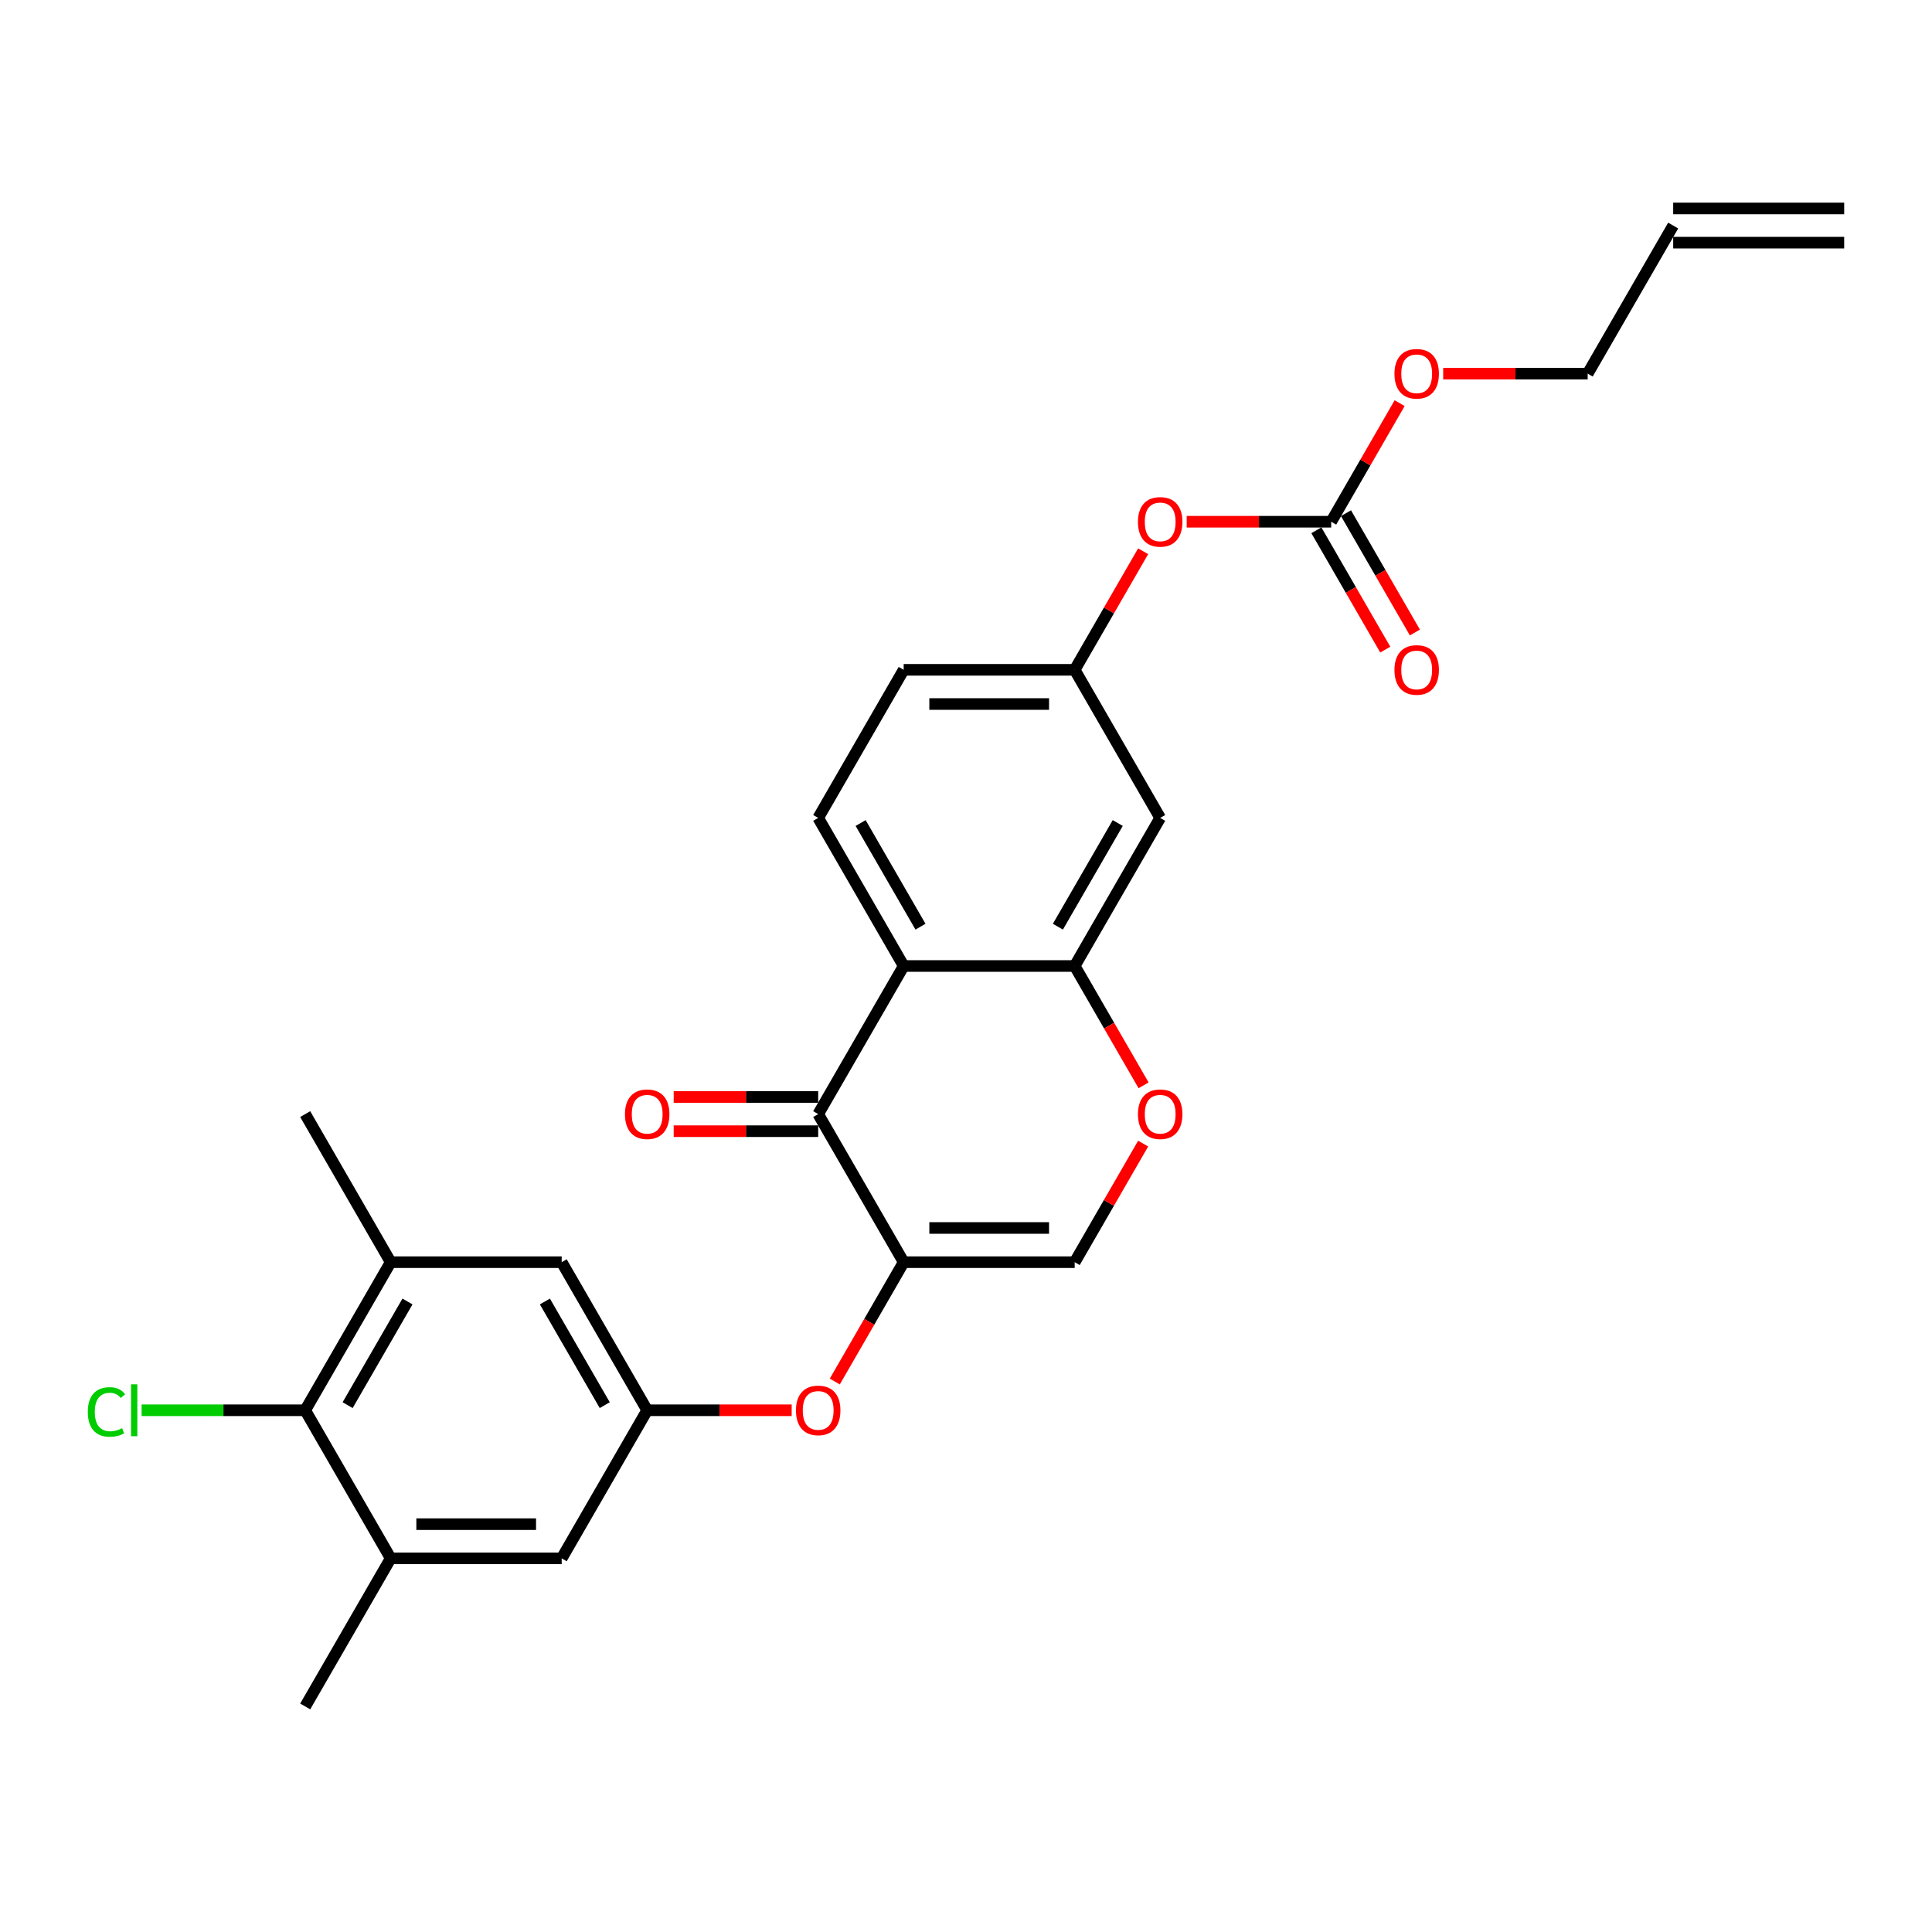 <?xml version='1.0' encoding='iso-8859-1'?>
<svg version='1.1' baseProfile='full'
              xmlns='http://www.w3.org/2000/svg'
                      xmlns:rdkit='http://www.rdkit.org/xml'
                      xmlns:xlink='http://www.w3.org/1999/xlink'
                  xml:space='preserve'
width='1000px' height='1000px' viewBox='0 0 1000 1000'>
<!-- END OF HEADER -->
<rect style='opacity:1.0;fill:#FFFFFF;stroke:none' width='1000' height='1000' x='0' y='0'> </rect>
<path class='bond-0' d='M 467.747,653.302 L 423.493,576.651' style='fill:none;fill-rule:evenodd;stroke:#000000;stroke-width:6px;stroke-linecap:butt;stroke-linejoin:miter;stroke-opacity:1' />
<path class='bond-3' d='M 467.747,653.302 L 556.256,653.302' style='fill:none;fill-rule:evenodd;stroke:#000000;stroke-width:6px;stroke-linecap:butt;stroke-linejoin:miter;stroke-opacity:1' />
<path class='bond-3' d='M 481.024,635.6 L 542.98,635.6' style='fill:none;fill-rule:evenodd;stroke:#000000;stroke-width:6px;stroke-linecap:butt;stroke-linejoin:miter;stroke-opacity:1' />
<path class='bond-5' d='M 467.747,653.302 L 449.918,684.183' style='fill:none;fill-rule:evenodd;stroke:#000000;stroke-width:6px;stroke-linecap:butt;stroke-linejoin:miter;stroke-opacity:1' />
<path class='bond-5' d='M 449.918,684.183 L 432.088,715.065' style='fill:none;fill-rule:evenodd;stroke:#FF0000;stroke-width:6px;stroke-linecap:butt;stroke-linejoin:miter;stroke-opacity:1' />
<path class='bond-1' d='M 423.493,576.651 L 467.747,500' style='fill:none;fill-rule:evenodd;stroke:#000000;stroke-width:6px;stroke-linecap:butt;stroke-linejoin:miter;stroke-opacity:1' />
<path class='bond-17' d='M 423.493,567.8 L 386.098,567.8' style='fill:none;fill-rule:evenodd;stroke:#000000;stroke-width:6px;stroke-linecap:butt;stroke-linejoin:miter;stroke-opacity:1' />
<path class='bond-17' d='M 386.098,567.8 L 348.703,567.8' style='fill:none;fill-rule:evenodd;stroke:#FF0000;stroke-width:6px;stroke-linecap:butt;stroke-linejoin:miter;stroke-opacity:1' />
<path class='bond-17' d='M 423.493,585.502 L 386.098,585.502' style='fill:none;fill-rule:evenodd;stroke:#000000;stroke-width:6px;stroke-linecap:butt;stroke-linejoin:miter;stroke-opacity:1' />
<path class='bond-17' d='M 386.098,585.502 L 348.703,585.502' style='fill:none;fill-rule:evenodd;stroke:#FF0000;stroke-width:6px;stroke-linecap:butt;stroke-linejoin:miter;stroke-opacity:1' />
<path class='bond-12' d='M 467.747,500 L 423.493,423.349' style='fill:none;fill-rule:evenodd;stroke:#000000;stroke-width:6px;stroke-linecap:butt;stroke-linejoin:miter;stroke-opacity:1' />
<path class='bond-12' d='M 476.439,479.652 L 445.461,425.996' style='fill:none;fill-rule:evenodd;stroke:#000000;stroke-width:6px;stroke-linecap:butt;stroke-linejoin:miter;stroke-opacity:1' />
<path class='bond-27' d='M 467.747,500 L 556.256,500' style='fill:none;fill-rule:evenodd;stroke:#000000;stroke-width:6px;stroke-linecap:butt;stroke-linejoin:miter;stroke-opacity:1' />
<path class='bond-2' d='M 556.256,500 L 574.086,530.882' style='fill:none;fill-rule:evenodd;stroke:#000000;stroke-width:6px;stroke-linecap:butt;stroke-linejoin:miter;stroke-opacity:1' />
<path class='bond-2' d='M 574.086,530.882 L 591.915,561.764' style='fill:none;fill-rule:evenodd;stroke:#FF0000;stroke-width:6px;stroke-linecap:butt;stroke-linejoin:miter;stroke-opacity:1' />
<path class='bond-11' d='M 556.256,500 L 600.511,423.349' style='fill:none;fill-rule:evenodd;stroke:#000000;stroke-width:6px;stroke-linecap:butt;stroke-linejoin:miter;stroke-opacity:1' />
<path class='bond-11' d='M 547.564,479.652 L 578.542,425.996' style='fill:none;fill-rule:evenodd;stroke:#000000;stroke-width:6px;stroke-linecap:butt;stroke-linejoin:miter;stroke-opacity:1' />
<path class='bond-4' d='M 556.256,653.302 L 573.973,622.615' style='fill:none;fill-rule:evenodd;stroke:#000000;stroke-width:6px;stroke-linecap:butt;stroke-linejoin:miter;stroke-opacity:1' />
<path class='bond-4' d='M 573.973,622.615 L 591.691,591.927' style='fill:none;fill-rule:evenodd;stroke:#FF0000;stroke-width:6px;stroke-linecap:butt;stroke-linejoin:miter;stroke-opacity:1' />
<path class='bond-10' d='M 409.774,729.952 L 372.379,729.952' style='fill:none;fill-rule:evenodd;stroke:#FF0000;stroke-width:6px;stroke-linecap:butt;stroke-linejoin:miter;stroke-opacity:1' />
<path class='bond-10' d='M 372.379,729.952 L 334.984,729.952' style='fill:none;fill-rule:evenodd;stroke:#000000;stroke-width:6px;stroke-linecap:butt;stroke-linejoin:miter;stroke-opacity:1' />
<path class='bond-6' d='M 157.967,729.952 L 202.221,653.302' style='fill:none;fill-rule:evenodd;stroke:#000000;stroke-width:6px;stroke-linecap:butt;stroke-linejoin:miter;stroke-opacity:1' />
<path class='bond-6' d='M 179.935,727.306 L 210.913,673.65' style='fill:none;fill-rule:evenodd;stroke:#000000;stroke-width:6px;stroke-linecap:butt;stroke-linejoin:miter;stroke-opacity:1' />
<path class='bond-22' d='M 157.967,729.952 L 115.633,729.952' style='fill:none;fill-rule:evenodd;stroke:#000000;stroke-width:6px;stroke-linecap:butt;stroke-linejoin:miter;stroke-opacity:1' />
<path class='bond-22' d='M 115.633,729.952 L 73.299,729.952' style='fill:none;fill-rule:evenodd;stroke:#00CC00;stroke-width:6px;stroke-linecap:butt;stroke-linejoin:miter;stroke-opacity:1' />
<path class='bond-28' d='M 157.967,729.952 L 202.221,806.603' style='fill:none;fill-rule:evenodd;stroke:#000000;stroke-width:6px;stroke-linecap:butt;stroke-linejoin:miter;stroke-opacity:1' />
<path class='bond-7' d='M 689.019,270.048 L 651.624,270.048' style='fill:none;fill-rule:evenodd;stroke:#000000;stroke-width:6px;stroke-linecap:butt;stroke-linejoin:miter;stroke-opacity:1' />
<path class='bond-7' d='M 651.624,270.048 L 614.229,270.048' style='fill:none;fill-rule:evenodd;stroke:#FF0000;stroke-width:6px;stroke-linecap:butt;stroke-linejoin:miter;stroke-opacity:1' />
<path class='bond-18' d='M 681.354,274.473 L 699.184,305.355' style='fill:none;fill-rule:evenodd;stroke:#000000;stroke-width:6px;stroke-linecap:butt;stroke-linejoin:miter;stroke-opacity:1' />
<path class='bond-18' d='M 699.184,305.355 L 717.013,336.237' style='fill:none;fill-rule:evenodd;stroke:#FF0000;stroke-width:6px;stroke-linecap:butt;stroke-linejoin:miter;stroke-opacity:1' />
<path class='bond-18' d='M 696.684,265.622 L 714.514,296.504' style='fill:none;fill-rule:evenodd;stroke:#000000;stroke-width:6px;stroke-linecap:butt;stroke-linejoin:miter;stroke-opacity:1' />
<path class='bond-18' d='M 714.514,296.504 L 732.344,327.386' style='fill:none;fill-rule:evenodd;stroke:#FF0000;stroke-width:6px;stroke-linecap:butt;stroke-linejoin:miter;stroke-opacity:1' />
<path class='bond-23' d='M 689.019,270.048 L 706.736,239.36' style='fill:none;fill-rule:evenodd;stroke:#000000;stroke-width:6px;stroke-linecap:butt;stroke-linejoin:miter;stroke-opacity:1' />
<path class='bond-23' d='M 706.736,239.36 L 724.454,208.673' style='fill:none;fill-rule:evenodd;stroke:#FF0000;stroke-width:6px;stroke-linecap:butt;stroke-linejoin:miter;stroke-opacity:1' />
<path class='bond-8' d='M 202.221,653.302 L 290.73,653.302' style='fill:none;fill-rule:evenodd;stroke:#000000;stroke-width:6px;stroke-linecap:butt;stroke-linejoin:miter;stroke-opacity:1' />
<path class='bond-25' d='M 202.221,653.302 L 157.967,576.651' style='fill:none;fill-rule:evenodd;stroke:#000000;stroke-width:6px;stroke-linecap:butt;stroke-linejoin:miter;stroke-opacity:1' />
<path class='bond-9' d='M 202.221,806.603 L 290.73,806.603' style='fill:none;fill-rule:evenodd;stroke:#000000;stroke-width:6px;stroke-linecap:butt;stroke-linejoin:miter;stroke-opacity:1' />
<path class='bond-9' d='M 215.498,788.902 L 277.454,788.902' style='fill:none;fill-rule:evenodd;stroke:#000000;stroke-width:6px;stroke-linecap:butt;stroke-linejoin:miter;stroke-opacity:1' />
<path class='bond-24' d='M 202.221,806.603 L 157.967,883.254' style='fill:none;fill-rule:evenodd;stroke:#000000;stroke-width:6px;stroke-linecap:butt;stroke-linejoin:miter;stroke-opacity:1' />
<path class='bond-13' d='M 334.984,729.952 L 290.73,806.603' style='fill:none;fill-rule:evenodd;stroke:#000000;stroke-width:6px;stroke-linecap:butt;stroke-linejoin:miter;stroke-opacity:1' />
<path class='bond-14' d='M 334.984,729.952 L 290.73,653.302' style='fill:none;fill-rule:evenodd;stroke:#000000;stroke-width:6px;stroke-linecap:butt;stroke-linejoin:miter;stroke-opacity:1' />
<path class='bond-14' d='M 313.016,727.306 L 282.038,673.65' style='fill:none;fill-rule:evenodd;stroke:#000000;stroke-width:6px;stroke-linecap:butt;stroke-linejoin:miter;stroke-opacity:1' />
<path class='bond-16' d='M 600.511,423.349 L 556.256,346.698' style='fill:none;fill-rule:evenodd;stroke:#000000;stroke-width:6px;stroke-linecap:butt;stroke-linejoin:miter;stroke-opacity:1' />
<path class='bond-21' d='M 423.493,423.349 L 467.747,346.698' style='fill:none;fill-rule:evenodd;stroke:#000000;stroke-width:6px;stroke-linecap:butt;stroke-linejoin:miter;stroke-opacity:1' />
<path class='bond-15' d='M 591.691,285.324 L 573.973,316.011' style='fill:none;fill-rule:evenodd;stroke:#FF0000;stroke-width:6px;stroke-linecap:butt;stroke-linejoin:miter;stroke-opacity:1' />
<path class='bond-15' d='M 573.973,316.011 L 556.256,346.698' style='fill:none;fill-rule:evenodd;stroke:#000000;stroke-width:6px;stroke-linecap:butt;stroke-linejoin:miter;stroke-opacity:1' />
<path class='bond-29' d='M 556.256,346.698 L 467.747,346.698' style='fill:none;fill-rule:evenodd;stroke:#000000;stroke-width:6px;stroke-linecap:butt;stroke-linejoin:miter;stroke-opacity:1' />
<path class='bond-29' d='M 542.98,364.4 L 481.024,364.4' style='fill:none;fill-rule:evenodd;stroke:#000000;stroke-width:6px;stroke-linecap:butt;stroke-linejoin:miter;stroke-opacity:1' />
<path class='bond-19' d='M 866.037,116.746 L 821.782,193.397' style='fill:none;fill-rule:evenodd;stroke:#000000;stroke-width:6px;stroke-linecap:butt;stroke-linejoin:miter;stroke-opacity:1' />
<path class='bond-20' d='M 866.037,125.597 L 954.545,125.597' style='fill:none;fill-rule:evenodd;stroke:#000000;stroke-width:6px;stroke-linecap:butt;stroke-linejoin:miter;stroke-opacity:1' />
<path class='bond-20' d='M 866.037,107.895 L 954.545,107.895' style='fill:none;fill-rule:evenodd;stroke:#000000;stroke-width:6px;stroke-linecap:butt;stroke-linejoin:miter;stroke-opacity:1' />
<path class='bond-26' d='M 746.992,193.397 L 784.387,193.397' style='fill:none;fill-rule:evenodd;stroke:#FF0000;stroke-width:6px;stroke-linecap:butt;stroke-linejoin:miter;stroke-opacity:1' />
<path class='bond-26' d='M 784.387,193.397 L 821.782,193.397' style='fill:none;fill-rule:evenodd;stroke:#000000;stroke-width:6px;stroke-linecap:butt;stroke-linejoin:miter;stroke-opacity:1' />
<path  class='atom-5' d='M 589.004 576.722
Q 589.004 570.703, 591.978 567.34
Q 594.952 563.976, 600.511 563.976
Q 606.069 563.976, 609.043 567.34
Q 612.017 570.703, 612.017 576.722
Q 612.017 582.811, 609.007 586.281
Q 605.998 589.715, 600.511 589.715
Q 594.988 589.715, 591.978 586.281
Q 589.004 582.846, 589.004 576.722
M 600.511 586.882
Q 604.334 586.882, 606.387 584.333
Q 608.476 581.749, 608.476 576.722
Q 608.476 571.801, 606.387 569.322
Q 604.334 566.809, 600.511 566.809
Q 596.687 566.809, 594.598 569.287
Q 592.545 571.765, 592.545 576.722
Q 592.545 581.784, 594.598 584.333
Q 596.687 586.882, 600.511 586.882
' fill='#FF0000'/>
<path  class='atom-6' d='M 411.987 730.023
Q 411.987 724.005, 414.961 720.641
Q 417.935 717.278, 423.493 717.278
Q 429.051 717.278, 432.025 720.641
Q 434.999 724.005, 434.999 730.023
Q 434.999 736.113, 431.99 739.582
Q 428.981 743.016, 423.493 743.016
Q 417.97 743.016, 414.961 739.582
Q 411.987 736.148, 411.987 730.023
M 423.493 740.184
Q 427.317 740.184, 429.37 737.635
Q 431.459 735.051, 431.459 730.023
Q 431.459 725.102, 429.37 722.624
Q 427.317 720.11, 423.493 720.11
Q 419.669 720.11, 417.581 722.589
Q 415.527 725.067, 415.527 730.023
Q 415.527 735.086, 417.581 737.635
Q 419.669 740.184, 423.493 740.184
' fill='#FF0000'/>
<path  class='atom-16' d='M 589.004 270.118
Q 589.004 264.1, 591.978 260.736
Q 594.952 257.373, 600.511 257.373
Q 606.069 257.373, 609.043 260.736
Q 612.017 264.1, 612.017 270.118
Q 612.017 276.208, 609.007 279.677
Q 605.998 283.111, 600.511 283.111
Q 594.988 283.111, 591.978 279.677
Q 589.004 276.243, 589.004 270.118
M 600.511 280.279
Q 604.334 280.279, 606.387 277.73
Q 608.476 275.146, 608.476 270.118
Q 608.476 265.197, 606.387 262.719
Q 604.334 260.205, 600.511 260.205
Q 596.687 260.205, 594.598 262.684
Q 592.545 265.162, 592.545 270.118
Q 592.545 275.181, 594.598 277.73
Q 596.687 280.279, 600.511 280.279
' fill='#FF0000'/>
<path  class='atom-18' d='M 323.478 576.722
Q 323.478 570.703, 326.452 567.34
Q 329.426 563.976, 334.984 563.976
Q 340.543 563.976, 343.517 567.34
Q 346.49 570.703, 346.49 576.722
Q 346.49 582.811, 343.481 586.281
Q 340.472 589.715, 334.984 589.715
Q 329.461 589.715, 326.452 586.281
Q 323.478 582.846, 323.478 576.722
M 334.984 586.882
Q 338.808 586.882, 340.861 584.333
Q 342.95 581.749, 342.95 576.722
Q 342.95 571.801, 340.861 569.322
Q 338.808 566.809, 334.984 566.809
Q 331.161 566.809, 329.072 569.287
Q 327.019 571.765, 327.019 576.722
Q 327.019 581.784, 329.072 584.333
Q 331.161 586.882, 334.984 586.882
' fill='#FF0000'/>
<path  class='atom-19' d='M 721.767 346.769
Q 721.767 340.751, 724.741 337.387
Q 727.715 334.024, 733.274 334.024
Q 738.832 334.024, 741.806 337.387
Q 744.78 340.751, 744.78 346.769
Q 744.78 352.859, 741.77 356.328
Q 738.761 359.762, 733.274 359.762
Q 727.751 359.762, 724.741 356.328
Q 721.767 352.894, 721.767 346.769
M 733.274 356.93
Q 737.097 356.93, 739.151 354.381
Q 741.239 351.796, 741.239 346.769
Q 741.239 341.848, 739.151 339.37
Q 737.097 336.856, 733.274 336.856
Q 729.45 336.856, 727.361 339.334
Q 725.308 341.813, 725.308 346.769
Q 725.308 351.832, 727.361 354.381
Q 729.45 356.93, 733.274 356.93
' fill='#FF0000'/>
<path  class='atom-23' d='M 45.455 730.82
Q 45.455 724.589, 48.358 721.332
Q 51.296 718.039, 56.855 718.039
Q 62.023 718.039, 64.785 721.686
L 62.448 723.598
Q 60.43 720.942, 56.855 720.942
Q 53.066 720.942, 51.048 723.491
Q 49.066 726.005, 49.066 730.82
Q 49.066 735.776, 51.119 738.325
Q 53.208 740.874, 57.244 740.874
Q 60.005 740.874, 63.227 739.21
L 64.218 741.866
Q 62.908 742.715, 60.926 743.211
Q 58.943 743.707, 56.748 743.707
Q 51.296 743.707, 48.358 740.379
Q 45.455 737.051, 45.455 730.82
' fill='#00CC00'/>
<path  class='atom-23' d='M 67.83 716.517
L 71.087 716.517
L 71.087 743.388
L 67.83 743.388
L 67.83 716.517
' fill='#00CC00'/>
<path  class='atom-24' d='M 721.767 193.468
Q 721.767 187.449, 724.741 184.086
Q 727.715 180.722, 733.274 180.722
Q 738.832 180.722, 741.806 184.086
Q 744.78 187.449, 744.78 193.468
Q 744.78 199.557, 741.77 203.027
Q 738.761 206.461, 733.274 206.461
Q 727.751 206.461, 724.741 203.027
Q 721.767 199.592, 721.767 193.468
M 733.274 203.628
Q 737.097 203.628, 739.151 201.079
Q 741.239 198.495, 741.239 193.468
Q 741.239 188.546, 739.151 186.068
Q 737.097 183.555, 733.274 183.555
Q 729.45 183.555, 727.361 186.033
Q 725.308 188.511, 725.308 193.468
Q 725.308 198.53, 727.361 201.079
Q 729.45 203.628, 733.274 203.628
' fill='#FF0000'/>
</svg>
